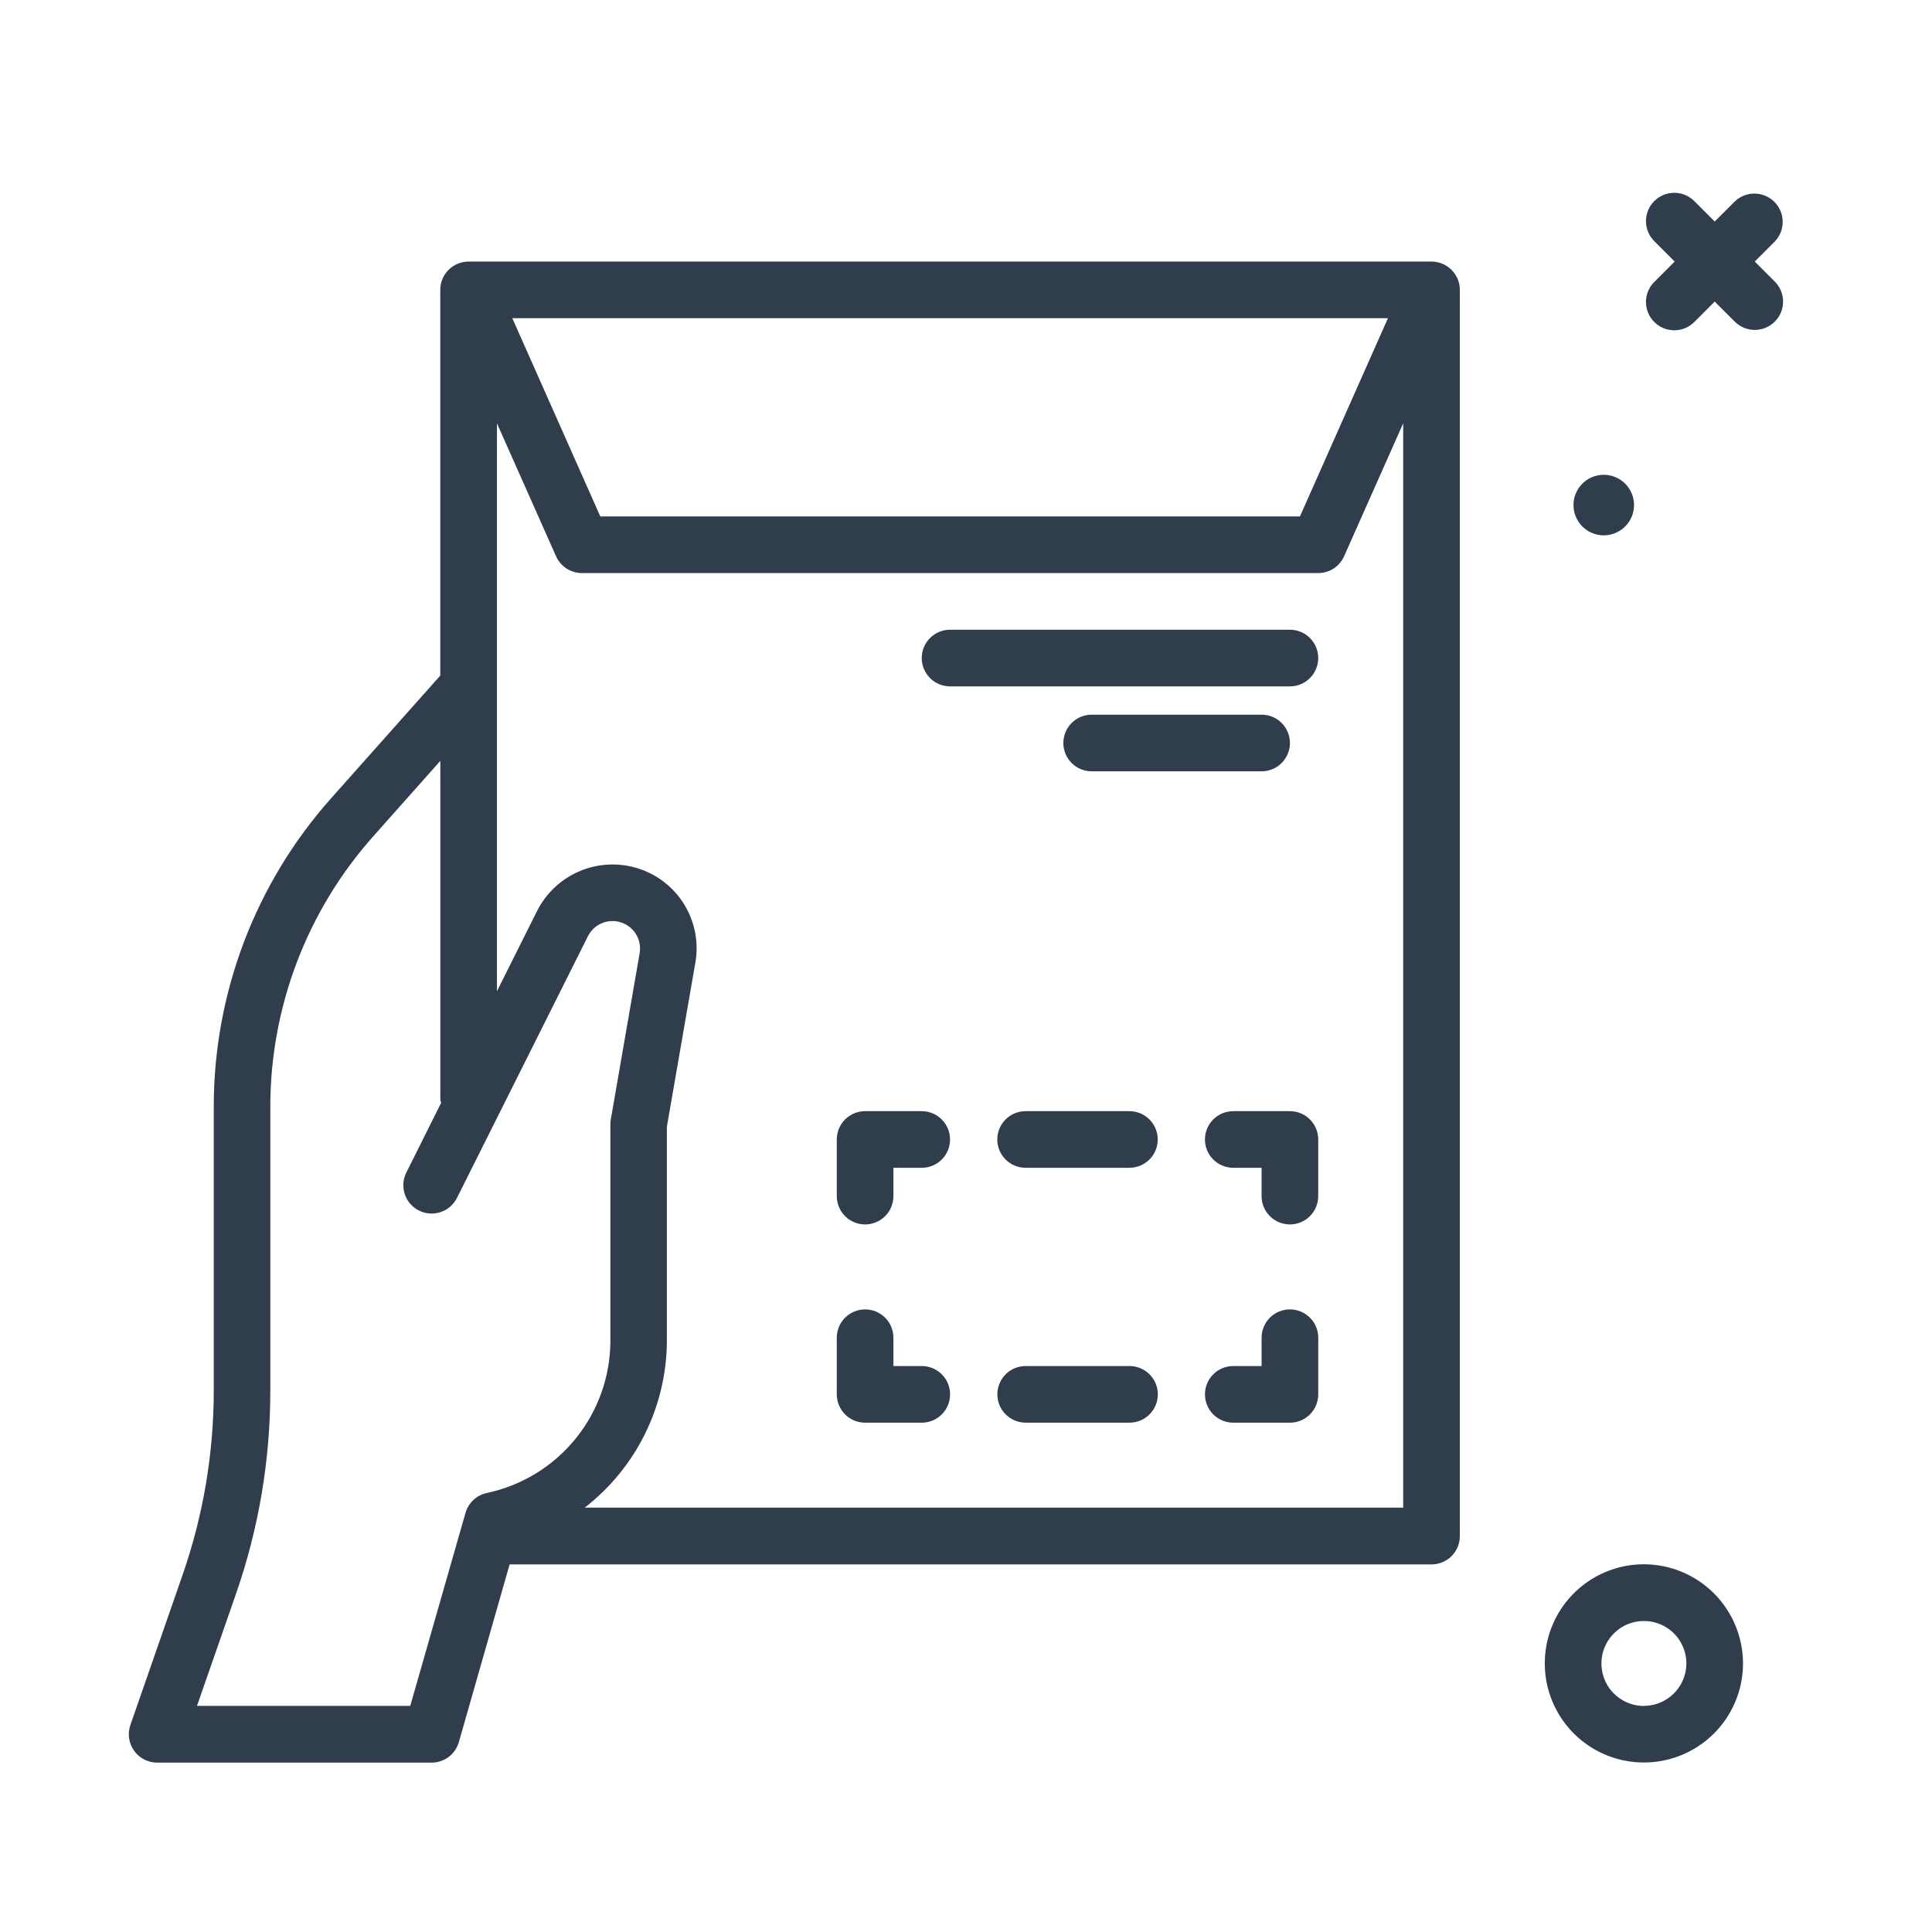 <svg xmlns:xlink="http://www.w3.org/1999/xlink" xmlns="http://www.w3.org/2000/svg" width="90" height="90" viewBox="0 0 90 90" fill="none">
<path d="M76.579 72.87C75.666 72.87 74.773 73.141 74.014 73.648C73.255 74.155 72.663 74.876 72.313 75.72C71.964 76.564 71.873 77.492 72.051 78.388C72.229 79.283 72.669 80.106 73.314 80.752C73.96 81.397 74.783 81.837 75.678 82.015C76.574 82.193 77.502 82.102 78.346 81.752C79.189 81.403 79.911 80.811 80.418 80.052C80.925 79.293 81.196 78.4 81.196 77.487C81.194 76.263 80.707 75.09 79.842 74.224C78.976 73.359 77.803 72.872 76.579 72.87ZM76.579 79.47C76.188 79.47 75.805 79.354 75.48 79.136C75.154 78.919 74.9 78.61 74.751 78.248C74.601 77.887 74.562 77.489 74.638 77.105C74.714 76.721 74.903 76.368 75.18 76.092C75.456 75.815 75.809 75.626 76.193 75.55C76.577 75.474 76.975 75.513 77.336 75.663C77.698 75.812 78.007 76.066 78.225 76.391C78.442 76.717 78.558 77.1 78.558 77.491C78.556 78.015 78.347 78.517 77.976 78.887C77.605 79.257 77.103 79.466 76.579 79.466V79.47Z" fill="#2F3D4C"/>
<path d="M66.686 12.185H21.828C21.478 12.185 21.143 12.324 20.895 12.571C20.648 12.819 20.509 13.154 20.509 13.504V31.472L15.409 37.204C11.894 41.16 9.954 46.27 9.958 51.562V64.762C9.959 67.697 9.466 70.611 8.5 73.382L6.074 80.357C6.005 80.556 5.984 80.768 6.014 80.977C6.044 81.185 6.123 81.383 6.245 81.555C6.367 81.726 6.528 81.866 6.715 81.963C6.902 82.059 7.11 82.11 7.32 82.11H20.107C20.393 82.11 20.672 82.016 20.901 81.844C21.13 81.671 21.296 81.429 21.375 81.154L23.74 72.876H66.686C67.036 72.876 67.371 72.737 67.619 72.49C67.866 72.242 68.005 71.907 68.005 71.557V13.505C68.005 13.155 67.866 12.819 67.618 12.572C67.371 12.324 67.035 12.185 66.685 12.185H66.686ZM64.656 14.823L60.556 24.058H27.965L23.865 14.823H64.656ZM19.111 79.467H9.176L10.992 74.252C12.054 71.202 12.595 67.994 12.592 64.764V51.564C12.591 46.916 14.298 42.429 17.389 38.957L20.512 35.444V51.203C20.52 51.263 20.532 51.321 20.548 51.379L18.928 54.623C18.771 54.936 18.746 55.298 18.856 55.63C18.967 55.962 19.205 56.236 19.518 56.393C19.831 56.55 20.193 56.575 20.525 56.465C20.857 56.354 21.131 56.116 21.288 55.803L27.388 43.612C27.526 43.337 27.758 43.121 28.042 43.004C28.326 42.886 28.642 42.874 28.934 42.97C29.226 43.066 29.474 43.264 29.633 43.527C29.791 43.791 29.849 44.102 29.797 44.405L28.454 52.146C28.441 52.221 28.435 52.296 28.435 52.372V62.472C28.429 64.131 27.855 65.737 26.809 67.025C25.763 68.312 24.308 69.202 22.685 69.547C22.45 69.596 22.232 69.709 22.056 69.872C21.879 70.036 21.751 70.245 21.685 70.476L19.111 79.467ZM27.238 70.232C28.423 69.314 29.383 68.138 30.047 66.794C30.71 65.45 31.058 63.973 31.066 62.474V52.484L32.39 44.857C32.555 43.932 32.38 42.979 31.898 42.172C31.416 41.366 30.659 40.761 29.766 40.468C28.871 40.174 27.9 40.21 27.029 40.571C26.158 40.932 25.446 41.593 25.021 42.434L23.15 46.175V19.72L25.903 25.913C26.007 26.146 26.176 26.344 26.39 26.483C26.603 26.622 26.853 26.696 27.108 26.696H61.408C61.663 26.696 61.913 26.622 62.127 26.483C62.34 26.344 62.509 26.146 62.613 25.913L65.366 19.72V70.231L27.238 70.232Z" fill="#2F3D4C"/>
<path d="M81.743 12.184L82.676 11.251C82.915 11.002 83.048 10.669 83.044 10.324C83.041 9.978 82.902 9.648 82.658 9.404C82.414 9.16 82.084 9.021 81.738 9.018C81.393 9.014 81.06 9.147 80.811 9.386L79.878 10.319L78.945 9.386C78.823 9.26 78.678 9.159 78.517 9.089C78.356 9.02 78.183 8.983 78.007 8.982C77.832 8.98 77.658 9.013 77.496 9.079C77.333 9.146 77.186 9.244 77.062 9.368C76.938 9.492 76.84 9.639 76.773 9.802C76.707 9.964 76.674 10.138 76.675 10.313C76.677 10.489 76.714 10.662 76.783 10.823C76.853 10.984 76.954 11.129 77.08 11.251L78.013 12.184L77.08 13.117C76.954 13.239 76.853 13.384 76.783 13.545C76.714 13.706 76.677 13.879 76.675 14.055C76.674 14.23 76.707 14.404 76.773 14.566C76.84 14.729 76.938 14.876 77.062 15C77.186 15.124 77.333 15.222 77.496 15.289C77.658 15.355 77.832 15.388 78.007 15.386C78.183 15.385 78.356 15.348 78.517 15.279C78.678 15.209 78.823 15.108 78.945 14.982L79.878 14.049L80.811 14.982C81.058 15.229 81.394 15.368 81.744 15.369C82.094 15.369 82.429 15.23 82.677 14.982C82.924 14.735 83.063 14.4 83.063 14.05C83.063 13.7 82.924 13.364 82.677 13.117L81.743 12.184Z" fill="#2F3D4C"/>
<path d="M74.709 24.938C74.988 24.938 75.26 24.855 75.492 24.7C75.724 24.546 75.905 24.325 76.012 24.068C76.118 23.81 76.146 23.527 76.092 23.253C76.038 22.98 75.903 22.729 75.706 22.531C75.509 22.334 75.258 22.2 74.985 22.145C74.711 22.091 74.428 22.119 74.17 22.225C73.912 22.332 73.692 22.512 73.537 22.744C73.382 22.976 73.299 23.248 73.299 23.527C73.299 23.712 73.335 23.896 73.406 24.067C73.477 24.238 73.581 24.394 73.712 24.525C73.843 24.656 73.998 24.76 74.169 24.831C74.34 24.901 74.524 24.938 74.709 24.938Z" fill="#2F3D4C"/>
<path d="M60.089 60.997C59.739 60.997 59.404 61.136 59.156 61.383C58.909 61.631 58.77 61.966 58.77 62.316V63.635H57.451C57.101 63.635 56.765 63.774 56.518 64.022C56.27 64.269 56.132 64.605 56.132 64.954C56.132 65.305 56.27 65.64 56.518 65.888C56.765 66.135 57.101 66.274 57.451 66.274H60.09C60.44 66.274 60.775 66.135 61.023 65.888C61.27 65.64 61.409 65.305 61.409 64.955V62.316C61.409 62.143 61.375 61.971 61.309 61.811C61.242 61.651 61.145 61.505 61.022 61.383C60.9 61.261 60.754 61.163 60.594 61.097C60.434 61.031 60.262 60.997 60.089 60.997Z" fill="#2F3D4C"/>
<path d="M52.617 63.635H47.78C47.43 63.635 47.095 63.774 46.847 64.021C46.6 64.269 46.461 64.604 46.461 64.954C46.461 65.304 46.6 65.639 46.847 65.887C47.095 66.134 47.43 66.273 47.78 66.273H52.617C52.967 66.273 53.302 66.134 53.55 65.887C53.797 65.639 53.936 65.304 53.936 64.954C53.936 64.604 53.797 64.269 53.55 64.021C53.302 63.774 52.967 63.635 52.617 63.635Z" fill="#2F3D4C"/>
<path d="M42.939 63.635H41.619V62.316C41.619 61.966 41.48 61.631 41.233 61.383C40.985 61.136 40.65 60.997 40.3 60.997C39.95 60.997 39.615 61.136 39.367 61.383C39.12 61.631 38.981 61.966 38.981 62.316V64.955C38.981 65.305 39.12 65.64 39.367 65.888C39.615 66.135 39.95 66.274 40.3 66.274H42.939C43.289 66.274 43.625 66.135 43.872 65.888C44.12 65.64 44.258 65.305 44.258 64.954C44.258 64.605 44.12 64.269 43.872 64.022C43.625 63.774 43.289 63.635 42.939 63.635Z" fill="#2F3D4C"/>
<path d="M42.939 51.762H40.3C39.95 51.762 39.615 51.901 39.367 52.148C39.12 52.396 38.981 52.731 38.981 53.081V55.72C38.981 56.07 39.12 56.405 39.367 56.653C39.615 56.9 39.95 57.039 40.3 57.039C40.65 57.039 40.985 56.9 41.233 56.653C41.48 56.405 41.619 56.07 41.619 55.72V54.401H42.938C43.288 54.401 43.623 54.262 43.871 54.015C44.118 53.767 44.257 53.432 44.257 53.082C44.257 52.732 44.118 52.397 43.871 52.149C43.623 51.902 43.288 51.763 42.938 51.763L42.939 51.762Z" fill="#2F3D4C"/>
<path d="M46.457 53.081C46.457 53.431 46.596 53.766 46.843 54.014C47.091 54.261 47.426 54.4 47.776 54.4H52.613C52.963 54.4 53.298 54.261 53.546 54.014C53.793 53.766 53.932 53.431 53.932 53.081C53.932 52.731 53.793 52.396 53.546 52.148C53.298 51.901 52.963 51.762 52.613 51.762H47.776C47.426 51.762 47.091 51.901 46.843 52.148C46.596 52.396 46.457 52.731 46.457 53.081Z" fill="#2F3D4C"/>
<path d="M60.089 51.762H57.45C57.1 51.762 56.765 51.901 56.517 52.148C56.27 52.396 56.131 52.731 56.131 53.081C56.131 53.431 56.27 53.766 56.517 54.014C56.765 54.261 57.1 54.4 57.45 54.4H58.769V55.719C58.769 56.069 58.908 56.405 59.156 56.652C59.403 56.9 59.739 57.038 60.089 57.038C60.438 57.038 60.774 56.9 61.022 56.652C61.269 56.405 61.408 56.069 61.408 55.719V53.08C61.408 52.73 61.269 52.395 61.021 52.148C60.774 51.901 60.439 51.762 60.089 51.762Z" fill="#2F3D4C"/>
<path d="M60.089 29.335H44.258C43.908 29.335 43.572 29.474 43.325 29.721C43.078 29.969 42.938 30.305 42.938 30.654C42.938 31.005 43.078 31.34 43.325 31.587C43.572 31.835 43.908 31.974 44.258 31.974H60.089C60.439 31.974 60.775 31.835 61.022 31.587C61.27 31.34 61.408 31.005 61.408 30.654C61.408 30.305 61.27 29.969 61.022 29.721C60.775 29.474 60.439 29.335 60.089 29.335Z" fill="#2F3D4C"/>
<path d="M58.77 35.931C59.12 35.931 59.456 35.792 59.703 35.544C59.95 35.297 60.09 34.961 60.09 34.611C60.09 34.261 59.95 33.926 59.703 33.678C59.456 33.431 59.12 33.292 58.77 33.292H50.855C50.505 33.292 50.169 33.431 49.922 33.678C49.675 33.926 49.535 34.261 49.535 34.611C49.535 34.961 49.675 35.297 49.922 35.544C50.169 35.792 50.505 35.931 50.855 35.931H58.77Z" fill="#2F3D4C"/>
</svg>